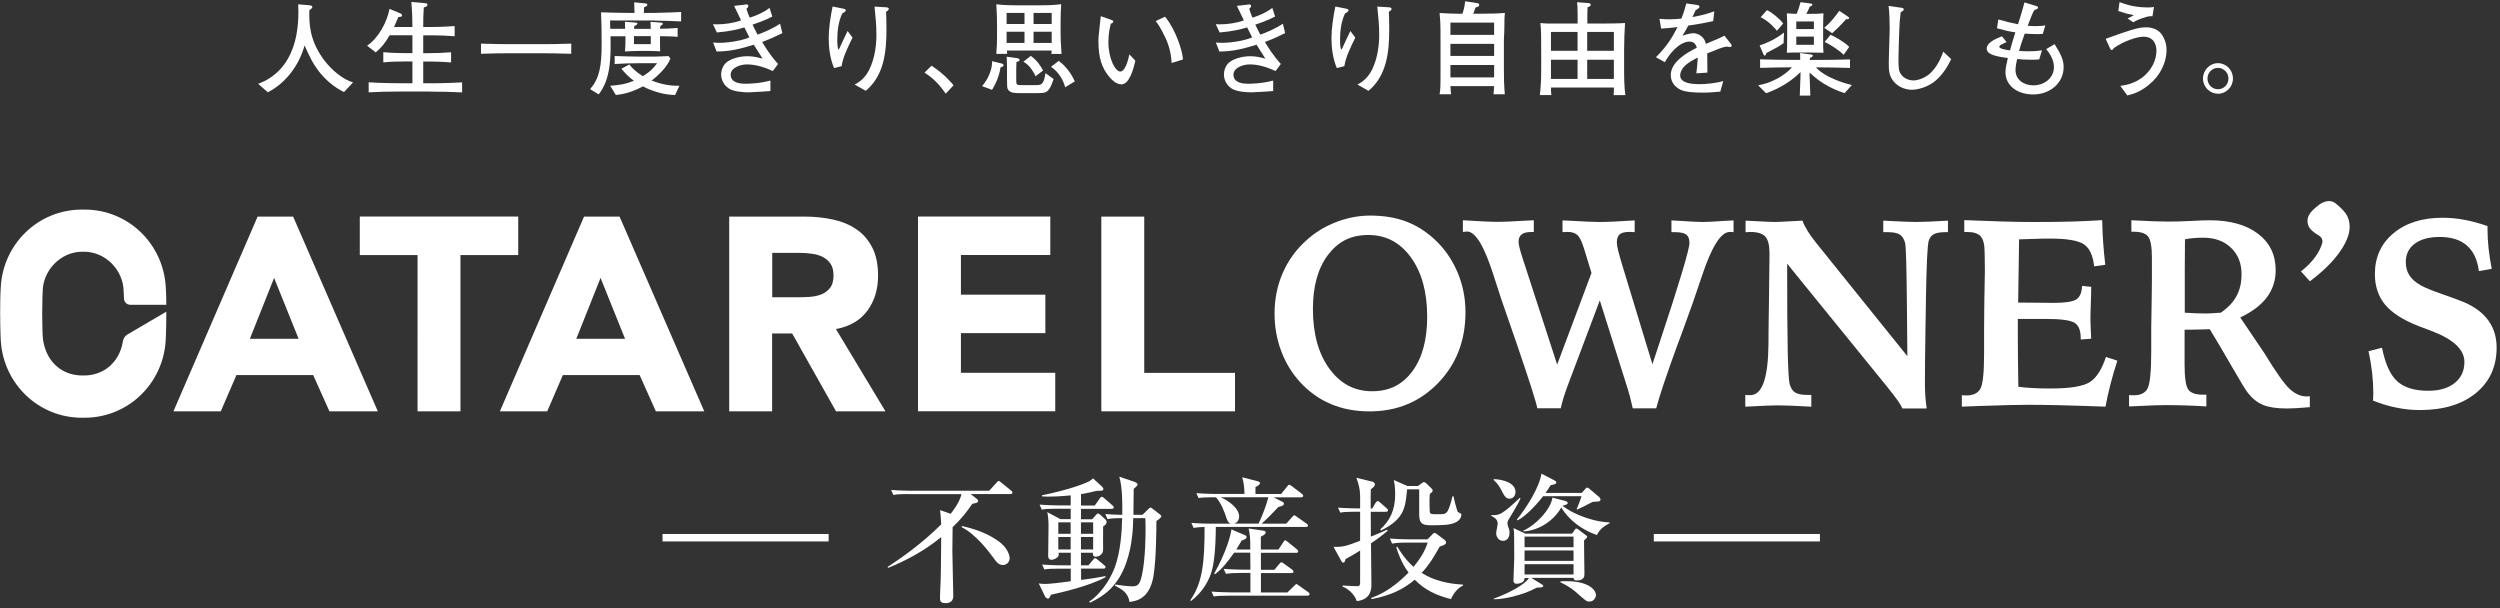 <svg fill="none" height="92" viewBox="0 0 378 92" width="378" xmlns="http://www.w3.org/2000/svg" xmlns:xlink="http://www.w3.org/1999/xlink"><rect x="0" y="0" width="378" height="92" fill="#333333" stroke="none"/><clipPath id="a"><path d="m.023.188h377.455v91h-377.455z"/></clipPath><g clip-path="url(#a)" fill="#fff"><path d="m52.006 13.921c-1.537-.759-2.875-1.907-3.913-3.294-.818-1.088-1.148-1.797-2.046-3.753-.858 3.164-3.024 5.819-5.56 7.077l-1.457-1.288c1.148-.389 3.134-1.377 4.521-3.813 1.208-2.146 1.567-4.621 1.567-7.077 0-.469-.02-.759-.03-1.118l1.687.14c.14.02.449.05.449.279 0 .14-.05.17-.449.479-.03 1.906-.06 4.472 2.246 7.556 1.258 1.657 2.965 2.945 4.362 3.354z"/><path d="m65.112 13.842h-4.791c-1.517 0-3.054.03-4.581.12v-1.517c1.587.11 3.883.14 4.581.14h2.036v-3.294h-.998c-1.128 0-2.286.03-3.404.14v-1.537c1.168.11 2.875.14 3.404.14h.998v-2.705h-3.444c-.729 1.238-1.208 1.817-2.096 2.595l-1.308-1.008c1.727-1.198 2.994-3.533 3.384-5.57l1.547.639c.17.06.359.17.359.329 0 .23-.26.25-.559.25-.09.23-.14.329-.539 1.238-.06.14-.08.17-.12.279h2.775c0-1.098-.03-2.316-.16-3.783l1.956.17c.249.02.479.03.479.25 0 .2-.2.309-.559.419-.06.998-.08 1.847-.08 2.945h1.178c.249 0 1.727 0 3.573-.14v1.537c-1.178-.09-2.376-.14-3.573-.14h-1.178v2.705h.709c1.178 0 2.346-.05 3.503-.14v1.537c-1.397-.11-2.685-.14-3.503-.14h-.709v3.294h1.118c.309 0 2.326 0 4.761-.14v1.517c-1.587-.08-3.184-.12-4.761-.12z"/><path d="m82.319 8.053h-5.54c-.449 0-2.885.02-4.052.08v-1.537c1.238.06 3.943.08 4.052.08h5.54c.449 0 2.885-.02 4.053-.08v1.537c-1.228-.06-3.943-.08-4.053-.08z"/><path d="m98.978 3.09h-6.737c.02.539.02.619.03 1.268h2.246c0-.469-.02-.719-.03-1.068l1.447.11c.389.03.439.03.439.16 0 .17-.2.26-.469.369 0 .06-.02.339-.03.439h2.515s0-.559-.03-1.068l1.507.11c.16.02.359.02.359.17 0 .12-.16.22-.39.369-.02.22-.02.23-.03.399.479 0 1.656-.03 2.655-.12v1.337c-.899-.08-2.007-.09-2.665-.09-.01.649 0 1.867.02 2.286-.429-.03-1.268-.06-1.737-.06h-1.617c-.469 0-1.517.05-1.966.08.05-.559.09-1.138.08-2.296h-2.266c.05 2.945.11 6.398-1.787 8.784l-1.288-.789c1.417-1.677 1.737-3.443 1.737-6.997 0-1.557-.03-3.084-.09-4.621 1.617.05 3.104.09 4.272.09h.788c-.02-.25-.03-1.367-.05-1.597l1.517.14c.389.03.469.09.469.25 0 .11-.05.14-.499.369 0 .14-.02.729-.02.838h1.657c.699 0 3.803-.12 3.973-.14v1.427c-.979-.06-3.015-.12-4.003-.12zm3.134 11.279c-.509-.02-1.707-.05-3.353-.639-.758-.26-1.367-.559-1.557-.669-1.707.928-2.994 1.178-4.082 1.308l-.858-1.397c1.587-.14 2.326-.249 3.583-.759-.858-.639-1.288-1.118-1.897-1.817l1.208-.649c.369.479.918 1.088 2.046 1.767 1.258-.778 1.697-1.337 2.146-1.956h-2.655c-1.258 0-2.495.03-3.753.12v-1.208c1.038.03 2.705.09 3.743.09h2.046c.14 0 1.597-.03 2.355-.08l.29.369c-.17.399-.469 1.088-1.508 2.146-.669.669-1.128 1.028-1.337 1.178 1.337.539 2.765.838 4.202.788l-.649 1.397zm-3.713-8.903h-2.545v1.208h2.545z"/><path d="m115.238 6.345c.419.719 1.287 2.106 2.405 3.324l-.788 1.068c-1.228-.559-2.565-.998-3.913-.998-1.088 0-2.465.539-2.465 1.547 0 1.308 1.567 1.377 2.236 1.377.259 0 1.986 0 3.773-.479v1.587c-.51.03-2.775.19-3.244.19-.759 0-2.316-.08-3.085-.609-.778-.539-1.118-1.367-1.118-2.096 0-.729.34-1.407.729-1.757.639-.579 1.956-.998 3.254-.998.888 0 1.537.17 2.286.369-.449-.699-1.068-1.657-1.338-2.106-2.186.669-3.553.998-5.619 1.028l-.529-1.367c.329.03.509.05.918.05.609 0 1.797-.06 3.254-.399.589-.14.958-.279 1.317-.419-.119-.23-.648-1.308-.758-1.507-.998.279-2.126.589-4.162.759l-.589-1.258c.299.03.389.03.639.03 1.137 0 2.565-.2 3.613-.609-.36-.729-.709-1.457-1.058-2.186l1.517-.17c.249-.03.279-.05.329-.05.25 0 .3.09.3.25 0 .11-.03.16-.06.19-.03.03-.19.2-.22.23.2.649.31.918.499 1.337.779-.26 1.957-.679 2.995-1.477l.419 1.308c-1.198.619-2.406 1.028-2.994 1.228.119.23.648 1.308.758 1.507.889-.309 2.346-.928 3.414-1.657l.339 1.427c-1.198.589-1.876.898-3.054 1.338z"/><path d="m127.236 10.009-1.128.279c-.588-1.377-.808-3.014-.808-4.512 0-1.397.249-3.154.589-4.791l1.687.339c.119.03.309.08.309.25 0 .14-.19.26-.539.469-.589 1.258-.749 2.665-.749 4.052 0 .509.06 1.377.19 1.377.06 0 .08-.03.2-.299.159-.329 1.068-2.326 1.168-2.485l.748.998c-.679 1.397-1.447 2.915-1.657 4.332zm6.738-8.245c.02.419.06 1.417.06 2.655 0 3.503-.39 7.027-3.135 9.313l-1.676-.948c.419-.22 1.457-.749 2.205-2.236.919-1.867 1.088-3.973 1.088-5.32 0-1.347-.139-2.845-.289-4.232l1.767.11c.139.02.389.03.389.25 0 .19-.25.329-.399.419z"/><path d="m142.996 14.172c-.918-1.347-1.876-2.356-3.214-3.184l1.068-1.058c1.897 1.258 2.825 2.376 3.334 2.964l-1.198 1.268z"/><path d="m151.281 10.179c-.23 1.557-.898 2.765-1.278 3.404l-1.507-.559c.26-.309 1.537-1.847 1.507-3.773l1.368.329c.12.03.369.09.369.279 0 .23-.369.309-.469.329zm7.686-2.036c.02-.23.029-.26.049-.499h-6.777c.02.23.02.26.05.499h-1.647c.09-1.038.11-1.936.11-2.545v-1.657c0-1.098-.03-2.186-.11-3.294 1.058.14 2.625.16 3.114.16h3.304c.839 0 1.996 0 3.394-.17-.05.749-.06.918-.06 1.088-.02.439-.03 1.168-.03 1.477v2.006c0 .699.02.918.14 2.945h-1.537zm-4.063-6.188h-2.705v1.677h2.705zm0 2.845h-2.705v1.687h2.705zm2.116 9.283h-2.914c-.779 0-1.508-.06-1.757-.669-.06-.16-.09-.389-.09-1.457v-1.587c0-.449 0-.589-.05-1.797l1.447.2c.25.03.5.08.5.279 0 .22-.33.279-.47.309-.03.729-.03.808-.03 1.098v1.487c0 .868 0 .928.789.928h2.076c.868 0 1.318 0 1.547-1.817l1.238.888c-.679 2.106-1.148 2.126-2.296 2.126zm-.439-2.565c-.329-.639-.868-1.657-1.847-2.186l1.118-.888c.959.699 1.408 1.397 1.867 2.216l-1.128.858zm2.435-9.562h-2.744v1.677h2.744zm0 2.845h-2.744v1.687h2.744zm2.037 8.384c-.17-.559-.31-1.008-.729-1.627-.339-.529-.779-1.028-1.417-1.457l1.177-.898c.639.469 1.707 1.477 2.426 3.104l-1.457.888z"/><path d="m169.558 12.756c-.819 0-1.518-.758-1.797-1.088-1.168-1.377-1.677-2.935-1.677-5.42 0-.609.03-.888.309-3.404.02-.06.03-.339.05-.399l1.418.499c.309.11.479.17.479.329 0 .14-.17.22-.389.329-.12.479-.36 1.407-.36 2.765 0 2.545 1.058 4.452 1.797 4.452.738 0 1.208-1.757 1.377-2.595l.899.948c-.31 1.397-.929 3.583-2.106 3.583zm7.585-3.224c-.05-1.337-.369-2.635-.948-3.853-.808-1.687-1.168-2.126-1.457-2.485l1.417-.669c1.597 1.936 2.625 5.09 2.715 6.468l-1.727.529z"/><path d="m191.256 6.345c.42.719 1.288 2.106 2.406 3.324l-.789 1.068c-1.227-.559-2.565-.998-3.912-.998-1.088 0-2.466.539-2.466 1.547 0 1.308 1.567 1.377 2.236 1.377.26 0 1.986 0 3.773-.479v1.587c-.509.03-2.775.19-3.244.19-.758 0-2.316-.08-3.084-.609-.779-.539-1.118-1.367-1.118-2.096 0-.729.339-1.407.729-1.757.638-.579 1.956-.998 3.254-.998.888 0 1.537.17 2.285.369-.449-.699-1.068-1.657-1.337-2.106-2.186.669-3.554.998-5.62 1.028l-.529-1.367c.33.03.509.05.919.05.608 0 1.796-.06 3.253-.399.589-.14.959-.279 1.318-.419-.12-.23-.649-1.308-.759-1.507-.998.279-2.126.589-4.162.759l-.589-1.258c.3.03.39.03.639.03 1.138 0 2.565-.2 3.613-.609-.359-.729-.708-1.457-1.058-2.186l1.518-.17c.249-.03.279-.05.329-.05.249 0 .299.09.299.25 0 .11-.03.16-.06.19-.03.03-.189.2-.219.23.199.649.309.918.499 1.337.778-.26 1.956-.679 2.994-1.477l.42 1.308c-1.198.619-2.406 1.028-2.995 1.228.12.23.649 1.308.759 1.507.888-.309 2.345-.928 3.413-1.657l.34 1.427c-1.198.589-1.877.898-3.055 1.338z"/><path d="m203.255 10.009-1.128.279c-.589-1.377-.809-3.014-.809-4.512 0-1.397.25-3.154.589-4.791l1.687.339c.12.03.31.08.31.25 0 .14-.19.26-.539.469-.589 1.258-.749 2.665-.749 4.052 0 .509.06 1.377.19 1.377.059 0 .079-.03.199-.299.16-.329 1.068-2.326 1.168-2.485l.749.998c-.679 1.397-1.448 2.915-1.657 4.332zm6.737-8.245c.02.419.06 1.417.06 2.655 0 3.503-.389 7.027-3.134 9.313l-1.677-.948c.419-.22 1.457-.749 2.206-2.236.918-1.867 1.088-3.973 1.088-5.32 0-1.347-.14-2.845-.29-4.232l1.767.11c.14.02.389.03.389.25 0 .19-.249.329-.399.419z"/><path d="m225.822 14.251c.03-.299.06-.669.09-1.228h-6.608c.08 1.058.09 1.168.09 1.228h-1.727c.05-.369.11-.679.12-1.128.03-.469.02-2.545.02-2.984v-3.953c0-2.805-.03-2.855-.14-4.222 1.647.09 1.827.11 3.444.12.119-.329.339-.958.419-1.896l1.796.279c.19.03.33.05.33.279 0 .11-.03.19-.19.26-.06.03-.309.12-.369.14-.2.529-.23.589-.34.928h1.168c1.138 0 2.516-.02 3.614-.12-.05.529-.08.779-.08 2.206 0 .359-.02 1.088-.05 1.427-.02.16-.02.309-.02.419v4.252c0 .649 0 1.457.02 1.976.05 1.238.08 1.567.12 2.016h-1.727zm.09-10.83h-6.608v1.847h6.608zm0 3.214h-6.608v1.827h6.608zm0 3.194h-6.608v1.877h6.608z"/><path d="m243.977 14.37c.03-.2.05-.918.05-1.138h-9.512c-.02.389 0 .759.05 1.138h-1.737c.14-1.178.2-2.465.2-3.813v-3.084c0-1.657 0-2.855-.12-3.993.329.03.639.08 1.118.08h4.511v-1.347c0-1.278-.049-1.567-.089-1.876l1.627.12c.299.02.439.09.439.279 0 .23-.39.329-.479.359-.03.948-.03.958-.03 2.465h2.375c.749 0 2.635-.02 3.324-.08-.09 1.288-.14 2.885-.14 4.192v2.765c0 1.367.02 2.715.19 3.943h-1.757zm-5.45-9.542h-4.022v2.855h4.022zm0 4.202h-4.022v2.905h4.022zm5.49-4.202h-4.032v2.855h4.032zm0 4.202h-4.032v2.905h4.032z"/><path d="m261.575 7.105c-.08 0-.419-.05-.589-.06-.818.2-.898.23-2.855 1.028.02.449.02 2.495.03 2.905l-1.676.11c.059-.499.159-1.258.219-2.386-.958.479-1.537.818-2.046 1.348-.359.369-.619.918-.619 1.337 0 1.198 1.727 1.337 2.995 1.337.808 0 2.355-.12 3.523-.469l-.449 1.597c-.12 0-.23.02-1.148.09-.359.03-.789.06-1.457.06-2.845 0-3.494-.369-4.063-.868-.529-.449-.818-1.098-.818-1.787 0-2.016 2.515-3.434 3.942-4.132-.139-.399-.329-.928-1.147-.928-.819 0-1.727.669-2.216 1.148-.669.649-1.138 1.377-1.478 1.966l-1.347-.749c1.627-1.617 2.435-2.935 3.274-4.561-1.088.12-1.547.19-2.486.23l-.249-1.477c.419.03.838.08 1.457.08.779 0 1.348-.06 1.847-.11.429-1.068.579-1.647.748-2.296l1.727.25c.14.02.26.09.26.25 0 .17-.03.19-.579.529-.25.509-.31.669-.479 1.028 1.507-.26 2.375-.529 3.303-.868l-.159 1.477c-.869.22-2.805.559-3.773.679-.369.729-.619 1.128-.889 1.547.31-.12 1.098-.389 1.657-.389s1.378.339 1.757 1.168c.06.14.11.309.14.439 2.016-.838 2.096-.868 2.805-1.238l1.008 1.288c.06.08.08.16.08.22 0 .12-.09.22-.25.22z"/><path d="m278.903 14.082c-1.977-.639-3.823-1.657-5.29-3.124v.499c0 .339.089 2.495.109 2.994h-1.597c.06-1.547.11-2.655.11-2.994v-.559c-1.816 1.827-4.032 2.805-5.2 3.194l-1.208-1.198c2.935-.529 4.661-2.186 5.111-2.715h-.26c-.918 0-3.164.03-4.551.08v-1.288c1.457.05 3.533.08 4.551.08h1.517c0-.539-.02-.609-.02-1.038l1.627.22c.14.02.3.05.3.19 0 .06-.08.2-.439.339l-.02.299h1.547c1.058 0 3.214-.03 4.531-.08v1.288c-1.587-.05-3.743-.08-4.531-.08h-.619c1.397 1.537 4.282 2.405 5.43 2.665zm-9.223-7.556c-.639.449-.998.669-2.625 1.507-.03.17-.08.369-.22.369-.12 0-.189-.12-.219-.22l-.559-1.318c.808-.25 2.176-.779 3.683-1.936zm-1.008-1.877c-.03-.06-1.198-1.487-2.466-2.046l.959-1.068c.728.309 1.906 1.288 2.455 2.016zm5.15 3.294h-1.896c-.37 0-1.428 0-1.757.03.06-.918.05-1.178.05-2.046v-1.757c0-.639.02-.838-.05-2.156.669.05.838.06 1.487.08.25-.579.419-1.088.579-1.767l1.537.2c.11.02.26.05.26.17 0 .17-.25.26-.399.309-.16.399-.28.649-.509 1.088h.578c.929 0 1.009 0 2.007-.08-.03.559-.05 1.198-.05 2.126v1.677c0 1.088 0 1.377.05 2.156-.499-.02-1.368-.03-1.877-.03zm.439-4.701h-2.665v1.148h2.665zm0 2.296h-2.665v1.238h2.665zm4.861-2.625c-.958 1.068-1.337 1.407-2.096 2.106l-1.208-.808c.869-.709 1.588-1.617 2.286-2.575l1.378.928c.06.05.109.09.109.16 0 .19-.279.19-.469.19zm-.359 5.37c-.539-.559-1.906-1.507-2.875-1.936l.889-1.088c.668.299 1.956.978 2.824 1.827z"/><path d="m292.657 12.195c-1.198 1.028-2.795 1.377-3.584 1.377-.918 0-2.006-.369-2.735-1.238-.698-.838-.758-1.567-.758-2.934 0-.789.14-4.272.14-4.981 0-1.008-.03-2.565-.17-3.523l1.766.25c.37.05.53.08.53.279 0 .14-.05.17-.47.449-.049.369-.089.789-.139 1.397-.08 1.148-.19 5.001-.19 5.62 0 1.477.06 1.906.419 2.386.469.649 1.308.888 1.797.888.758 0 2.016-.399 2.875-1.377 1.058-1.178 1.477-2.405 1.676-2.984l1.208 1.138c-.589 1.228-1.337 2.376-2.375 3.264z"/><path d="m307.428 14.281c-2.325 0-4.202-1.258-4.202-3.384 0-.529.17-1.367.36-2.126-2.775-.329-3.194-.848-3.194-1.457 0-.808 1.237-1.417 2.295-1.827l.709.868c-.09.05-.948.449-.958.469-.08.06-.14.16-.14.25 0 .339 1.278.499 1.617.539.399-1.447.449-1.597.809-2.715-.949-.14-1.867-.359-2.775-.619l.189-1.337c1.398.399 1.767.479 2.985.729.499-1.557.539-1.727.978-3.304l1.876.579c.14.05.17.11.17.19 0 .12-.08.2-.17.23-.059.03-.339.14-.389.17-.309.529-.369.719-.998 2.356.19.02.619.06 1.208.06.728 0 1.148-.06 1.457-.11l-.389 1.288c-.22.02-.419.03-.709.03-.579 0-1.367-.03-2.016-.08-.469 1.258-.679 1.966-.859 2.625.28.02.889.05 1.428.05.958 0 1.587-.08 2.036-.14l-.419 1.367c-.29.02-.619.05-1.238.05-.888 0-1.687-.06-2.096-.11-.06.26-.25 1.088-.25 1.657 0 1.537 1.318 2.326 2.705 2.326 1.617 0 3.105-1.088 3.105-2.745 0-.299 0-1.347-1.168-2.735l1.267-.749c1.038 1.617 1.368 2.485 1.368 3.444 0 2.605-2.246 4.162-4.582 4.162z"/><path d="m325.486 12.304c-1.647 1.617-3.164 1.966-3.833 2.126l-1.068-1.447c.679-.09 2.066-.279 3.433-1.347 1.288-1.028 2.037-2.545 2.037-3.963 0-.958-.42-2.126-1.967-2.126-.918 0-2.964.639-4.501 1.737-.05.12-.12.279-.28.279-.17 0-.229-.16-.369-.469l-.559-1.228c3.443-1.238 4.841-1.737 6.098-1.737.19 0 1.617 0 2.346 1.038.499.709.759 1.517.759 2.406 0 1.278-.499 3.154-2.076 4.721zm-.03-9.842c-.28-.02-.589-.05-1.448.26-.928.329-1.197.479-1.457.649l-.858-.579c.159-.06.808-.419.948-.499-1.068-.23-1.198-.26-1.397-.329-.779-.23-.869-.26-.959-.299l.19-1.347c1.597.609 2.795.808 4.472.808.279 0 .419-.03.728-.08l-.219 1.397z"/><path d="m335.357 14.182v-.02c-1.258 0-2.266-1.038-2.266-2.296 0-1.258 1.028-2.316 2.266-2.316 1.237 0 2.265 1.028 2.265 2.316 0 1.288-1.008 2.296-2.265 2.316zm0-3.923c-.869 0-1.587.719-1.587 1.617 0 .898.698 1.617 1.587 1.617.888 0 1.587-.729 1.587-1.617 0-.888-.729-1.617-1.587-1.617z"/><path d="m137.297 74.699c-1.247 0-1.707.04-2.216.14l-.349-.759c1.268.1 2.725.12 2.935.12h11.897l1.068-1.168c.25-.27.27-.309.35-.309.12 0 .189.06.389.23l1.497 1.208c.08.08.21.19.21.309 0 .21-.18.23-.33.23h-5.988l.968.759c.08.06.16.16.16.269 0 .23-.18.329-.879.449-.699 1.028-1.477 2.096-2.974 3.533-.02 2.136-.04 3.284-.04 3.593 0 1.068.14 5.849.14 6.827 0 1.048-.919 1.068-1.168 1.068-.839 0-.839-.409-.839-.838s.08-2.236.1-2.605c.04-1.477.04-1.966.08-6.548-2.406 1.986-5.13 3.483-8.025 4.661l-.08-.14c1.747-1.148 5.071-3.404 8.105-6.438-.02-.14-.04-1.068-.17-2.156l1.597.559c.33-.409 1.378-1.767 1.637-2.974h-8.085zm8.165 4.841c1.617.349 4.162 1.128 5.929 2.625.779.659 1.268 1.617 1.268 2.256 0 .529-.43 1.008-1.009 1.008-.678 0-1.008-.469-1.537-1.208-.718-1.008-2.725-3.553-4.721-4.512l.06-.16z"/><path d="m165.145 78.49.599-.659c.16-.19.23-.19.27-.19.06 0 .229.1.269.12l.859.779c.139.14.179.289.179.409 0 .289-.289.489-.529.659-.02.529 0 2.895 0 3.364 0 .27 0 .699-.449.988-.229.16-.509.21-.679.21-.369 0-.469-.289-.409-.599h-1.806v1.906h1.127l.679-.818c.18-.21.21-.25.31-.25.099 0 .189.02.389.21l.988.819c.1.08.21.16.21.309 0 .19-.17.23-.31.23h-3.383v1.707c1.357-.16 2.136-.289 3.693-.579l.02.16c-2.566 1.397-6.917 2.356-8.285 2.665-.12.309-.249.579-.429.579s-.369-.19-.429-.289l-.969-2.006c.25.04.579.08.969.08.738 0 2.315-.21 3.872-.409v-1.906h-1.786c-1.248 0-1.707.04-2.216.12l-.329-.739c1.267.1 2.704.12 2.914.12h1.417v-1.906h-1.846c.04.289.06.529-.23.739-.139.12-.529.329-.838.329-.369 0-.509-.249-.509-.639 0-.14.02-.759.02-.898.02-1.028.04-2.815.04-3.833 0-.329-.06-1.497-.21-1.847l2.006 1.068h1.557v-1.577h-2.136c-1.267 0-1.726.04-2.235.14l-.33-.759c1.268.1 2.725.12 2.935.12h1.766v-1.517c-1.597.16-2.744.19-3.323.19-.41 0-.639-.02-1.008-.04l-.02-.16c4.701-.968 6.747-1.926 6.957-2.026.329-.16.529-.329.778-.529l1.378 1.268c.099.1.179.21.179.349 0 .249-.309.249-.489.249-.449 0-.509 0-.758.06-.759.21-1.478.329-2.136.449v1.727h2.076l.758-1.068c.14-.21.23-.249.33-.249.119 0 .159.04.349.21l1.228 1.068c.119.1.209.19.209.309 0 .19-.169.23-.309.23h-4.641v1.577h1.706zm-3.264 2.216v-1.727h-1.866v1.727zm0 2.376v-1.887h-1.866v1.887zm1.558-4.102v1.727h1.846v-1.727zm0 2.216v1.887h1.846v-1.887zm9.312-3.364.879-.858c.099-.08.229-.23.309-.23.12 0 .289.12.349.19l1.028.798c.16.1.27.21.27.329s-.08.27-.739.719c0 .429 0 5.949-.469 8.474-.619 3.284-2.545 3.633-3.613 3.753-.16-1.397-1.208-1.946-2.196-2.465l.06-.16c.988.14 1.886.27 2.525.27.819 0 1.168-.16 1.497-1.657.559-2.465.559-6.458.559-7.017 0-.948-.02-1.188-.04-1.637h-1.826c-.02 1.377-.12 4.062-1.028 6.668-1.288 3.753-3.554 5.19-5.5 6.109l-.14-.14c2.296-1.577 3.504-4.142 3.923-5.31.838-2.336 1.028-5.35 1.068-7.326-1.397 0-1.847.08-2.216.14l-.329-.759c.678.06 1.207.1 2.565.12.02-1.557.04-4.062-.449-5.769l2.395.818c.1.04.37.19.37.349 0 .14-.1.23-.18.309-.27.23-.29.249-.409.369-.02.579-.04 3.304-.04 3.923h1.397z"/><path d="m183.451 75.184c-1.248 0-1.707.04-2.216.12l-.349-.739c1.287.1 2.725.12 2.934.12h4.352c-.04-1.457-.229-2.076-.349-2.525l2.375.619c.27.06.31.18.31.27 0 .14-.17.369-.679.599v1.048h3.873l.918-1.148c.19-.23.21-.25.33-.25.039 0 .099 0 .349.19l1.537 1.168c.06.04.21.16.21.309 0 .18-.19.23-.33.23h-4.162l1.397.699c.14.06.18.23.18.27 0 .289-.409.389-.838.489-.549.579-1.518 1.617-2.526 2.525h3.713l.879-.988c.209-.249.249-.27.329-.27s.1 0 .389.21l1.458 1.028c.139.1.229.19.229.289 0 .23-.229.23-.309.23h-13.625c0 .779-.02 3.753-.429 5.889-.389 2.116-1.597 3.983-3.324 5.31l-.1-.12c1.907-2.725 2.156-5.929 2.156-11.079-.698.02-1.068.04-1.666.14l-.33-.759c1.268.12 2.705.12 2.915.12h3.034c-.369-.12-.509-.449-.699-1.008-.159-.509-.738-2.156-1.537-2.974h-.409zm11.219 14.383 1.008-.988c.1-.1.27-.27.33-.27.079 0 .099.02.389.23l1.397.988c.1.08.21.16.21.309 0 .18-.19.23-.31.23h-11.957c-1.248 0-1.707.04-2.216.12l-.349-.739c1.287.1 2.724.12 2.934.12h2.955v-2.934h-1.478c-1.247 0-1.707.04-2.216.14l-.349-.759c1.288.1 2.725.12 2.935.12h1.108c0-.878 0-1.068-.02-2.565h-2.446c-.878 1.228-1.707 2.376-2.894 3.264l-.12-.12c1.806-3.164 2.525-5.829 2.605-6.668l2.116.898c.1.06.18.12.18.25 0 .14-.1.27-.23.329-.12.06-.369.14-.509.21-.389.659-.579.968-.818 1.357h2.116c0-1.827-.04-2.156-.25-3.184l2.316.349c.119.02.269.1.269.23 0 .309-.369.469-.738.659v1.946h2.665l.718-1.088c.16-.27.25-.309.31-.309.08 0 .099.02.389.249l1.357 1.108c.1.08.21.18.21.309 0 .21-.17.23-.309.23h-5.33v2.565h2.036l.738-.878c.21-.23.23-.25.33-.25.08 0 .12 0 .389.21l1.248.898c.1.08.179.16.179.289 0 .19-.159.23-.309.23h-4.611v2.934h4.042zm-10.091-14.383c1.208.549 2.785 1.657 2.785 2.954 0 .14-.06.819-.739 1.028h3.673c.579-1.208 1.188-2.815 1.477-3.983z"/><path d="m209.822 80.237c-.779.699-1.637 1.318-2.526 1.907 0 1.008.06 5.38.06 6.258 0 .529 0 2.256-2.216 2.485-.289-1.028-1.457-1.986-2.156-2.196l.04-.16c.968.06 1.767.1 2.236.1.26 0 .389-.156.389-.469v-4.921c-.289.19-1.207.759-2.235 1.318-.02.249-.06.509-.35.509-.1 0-.189-.12-.229-.19l-1.208-2.196c1.417.04 1.886-.1 4.022-.918v-4.392h-.778c-1.248 0-1.707.04-2.216.14l-.349-.758c1.287.1 2.725.12 2.934.12h.409v-1.886c0-.968-.209-1.767-.559-2.745l2.466.599c.06.02.329.16.329.369 0 .289-.249.489-.619.778-.02.489-.02.659-.02.839v2.056h.25l.489-.858c.06-.08.21-.27.329-.27.14 0 .35.21.37.23l.968.858c.14.12.21.19.21.309 0 .19-.18.23-.31.23h-2.296c.02 1.248.02 2.505.02 3.753.909-.369 1.767-.719 2.446-1.048l.1.16zm-2.506 10.171c.968-.349 3.035-1.148 5.66-3.833-1.148-1.537-1.677-3.224-1.867-3.853l.17-.06c.968 1.617 1.767 2.446 2.445 3.054 1.537-1.867 1.927-3.034 2.136-3.673h-3.164c-1.247 0-1.707.06-2.216.14l-.329-.759c1.268.12 2.705.12 2.915.12h2.784l.739-.759c.18-.21.269-.21.329-.21.1 0 .21.08.31.16l1.168.878c.119.1.249.21.249.389 0 .309-.289.409-.968.639-.759 1.377-1.517 2.685-2.725 3.982 1.867 1.188 4.102 1.667 6.258 1.767v.14c-.369.18-1.187.639-1.826 2.056-2.316-.599-3.923-1.377-5.48-2.934-1.637 1.377-3.533 2.376-6.528 2.934l-.06-.19zm5.44-16.429c-.269 2.815-.409 4.472-3.962 6.238l-.08-.19c1.397-1.268 2.235-2.835 2.235-5.27 0-1.088-.119-1.807-.209-2.176l2.056.898h1.597l.599-.429c.08-.06.229-.16.329-.16.08 0 .27.12.33.19l.758.739c.21.19.21.329.21.369 0 .19-.21.329-.429.489 0 .329-.08.489-.04 1.827l.02.759c.02.489.159.489 1.437.489.719 0 1.088-.02 1.377-.679.25-.579.45-1.228.619-2.026l.16-.02c.08.27.08.349.25 1.068.059.249.309 1.108.349 1.208.06.12.1.14.409.289.1.04.19.14.19.289 0 .23-.21.858-1.008 1.168-.899.369-2.027.369-3.504.369-.988 0-1.866 0-1.866-1.557v-3.873h-1.807z"/><path d="m229.905 75.376c-.19.389-.269.619-1.397 2.505-.469.778-.579.878-.579 1.208 0 .23.06.429.12.579.139.369.189.509.189.858 0 .639-.269 1.248-.988 1.248s-1.028-.679-1.028-1.148c0-.249.23-1.268.23-1.497 0-.679-.739-1.008-.969-1.128v-.12c1.208.06 1.597-.04 4.312-2.605l.1.1zm-4.062-2.935c1.637.06 3.303.659 3.303 1.946 0 .429-.269 1.008-.898 1.008-.369 0-.659-.16-1.008-.838-.539-1.048-.639-1.248-1.397-1.986v-.12zm11.877 8.205.37-.509c.1-.14.14-.23.249-.23.11 0 .41.23.43.249l.988.739c.099.06.229.16.229.27s-.14.25-.209.289c-.14.12-.18.16-.27.27-.02.449.06 4.202.06 5.011 0 .329 0 1.028-1.128 1.028-.229 0-.509-.02-.509-.389h-6.398l1.537.948c.14.08.27.14.27.289 0 .25-.659.23-.949.23-2.395 1.288-5.25 1.787-6.527 1.767v-.1c2.295-.819 4.761-2.156 5.31-3.114h-.659c-.02.14-.02.429-.25.579-.229.19-.658.289-.918.289-.509 0-.509-.329-.509-.579 0-.16.12-2.974.12-3.364l-.02-3.074c0-.858-.02-.968-.1-1.397l1.807.838h7.076zm-8.374-2.096c1.497-1.807 3.464-4.981 3.713-6.937l2.026 1.048c.1.06.23.14.23.289 0 .16-.08.27-.858.409-.18.309-.35.559-.779 1.168h5.48l.579-.639c.08-.12.139-.16.249-.16.12 0 .25.1.35.19l1.477 1.248c.1.08.179.23.179.369 0 .249-.249.289-.329.289-.12.02-.739.04-.858.06-.739.409-1.617.819-2.336 1.168l-.08-.08c.12-.289.35-.759.739-1.946h-5.809c-.549.719-2.376 2.895-3.853 3.653l-.1-.12zm14.014.559c-.719.409-1.437.798-1.906 1.787-2.216-.758-4.163-2.176-5.4-4.162-1.028 1.887-3.284 3.483-5.68 3.613l-.06-.1c1.847-.819 4.163-3.184 4.412-5.011l1.727.449c.309.08.579.14.579.369 0 .18-.14.23-.489.329-.1.04-.19.06-.29.08 1.927 1.537 5.21 2.505 7.117 2.525v.12zm-12.846 2.026v1.597h7.406v-1.597zm0 3.673h7.406v-1.577h-7.406zm0 2.056h7.406v-1.557h-7.406zm5.44 1.028c.249 0 .509-.02.858-.02 3.344 0 4.492 1.288 4.492 2.116 0 .289-.27.968-.988.968-.37 0-.41-.02-1.318-.798-1.188-1.048-1.517-1.357-3.054-2.116v-.14z"/><path d="m26.224 62.193h7.157l2.366-5.48h11.608l2.455 5.48h7.316l-12.806-29.445h-5.37zm18.925-10.97h-7.366l3.663-9.203zm17.986 10.97h6.488v-23.626h8.734v-5.829h-23.955v5.829h8.734zm47.121 0h6.488v-11.768h3.035l6.627 11.768h7.476l-7.486-12.437c2.076-.389 3.664-1.308 4.741-2.765 1.078-1.457 1.627-3.224 1.627-5.3 0-1.717-.299-3.154-.898-4.302-.599-1.148-1.397-2.066-2.415-2.745-1.008-.679-2.186-1.168-3.534-1.457-1.347-.289-2.765-.439-4.262-.439h-11.399zm6.488-23.955h4.242c.579 0 1.178.04 1.787.13.609.08 1.148.239 1.627.479.469.239.858.579 1.168 1.018.309.439.459 1.038.459 1.787 0 .808-.17 1.427-.519 1.877-.349.439-.789.769-1.308.978-.529.21-1.117.329-1.766.379-.649.04-1.268.06-1.847.06h-3.823v-6.697zm49.777 23.955h20.213v-5.819h-13.725v-23.626h-6.488zm-90.94 0h7.157l2.366-5.48h11.608l2.455 5.48h7.317l-12.806-29.445h-5.37zm18.925-10.97h-7.366l3.663-9.203zm50.785 5.15v-5.999h12.766v-5.819h-12.766v-5.999h13.515v-5.819h-20.003v29.445h20.751v-5.819h-14.263zm-120.145-9.233c0 2.984-.1 4.422-.1 4.422-.409 6.458-5.689 11.598-12.257 11.598h-.419c-6.558 0-11.838-5.14-12.247-11.598 0 0-.09-1.367-.1-4.202 0-2.805.09-3.883.09-3.883.309-6.548 5.639-11.788 12.267-11.788h.419c6.628 0 11.948 5.23 12.267 11.788 0 0 .07.759.08 2.605h-5.45c-.509 0-.918-.399-.948-.908l-.05-1.098c-.03-3.194-2.695-6.019-6.019-6.019h-.21c-3.314 0-5.979 2.825-6.019 6.019 0 0-.07 1.657-.07 3.344 0 1.687.07 3.344.07 3.344.05.808.23 1.597.499 2.276.898 2.306 2.945 3.733 5.52 3.733h.21c2.565 0 4.611-1.427 5.52-3.733.18-.459.319-.968.399-1.497.07-.409.329-.769.689-.978 1.617-.948 5.849-3.434 5.849-3.434z"/><path d="m207.187 32.596c1.986 0 3.763.289 5.32.858s2.994 1.457 4.312 2.655c1.527 1.397 2.695 3.054 3.523 4.981.829 1.926 1.238 3.973 1.238 6.119 0 4.282-1.377 7.855-4.142 10.71s-6.219 4.282-10.361 4.282c-2.166 0-4.112-.369-5.869-1.118-1.747-.739-3.294-1.847-4.651-3.324-1.248-1.377-2.206-2.954-2.855-4.721-.659-1.767-.988-3.643-.988-5.63 0-2.196.409-4.232 1.228-6.119.818-1.887 2.006-3.533 3.573-4.941 1.297-1.188 2.795-2.106 4.501-2.765 1.697-.659 3.424-.988 5.171-.988zm8.604 15.301c0-3.723-.819-6.707-2.456-8.973-1.637-2.266-3.783-3.394-6.448-3.394s-4.581 1.008-6.098 3.014c-1.517 2.016-2.276 4.731-2.276 8.165 0 3.743.828 6.757 2.485 9.033 1.657 2.276 3.803 3.414 6.458 3.414s4.592-1.008 6.089-3.014c1.497-2.016 2.246-4.761 2.246-8.245z"/><path d="m235.444 55.114 5.19-13.844-1.088-3.553c-.329-1.088-.659-1.807-1.008-2.146-.349-.339-.868-.509-1.557-.509-.09 0-.21 0-.369.02-.16.01-.28.02-.36.02v-1.777c.21 0 .529.01.959.04 2.225.13 3.762.2 4.611.2.579 0 1.297-.02 2.186-.06.878-.04 1.936-.1 3.154-.18v1.777c-.1 0-.23 0-.379-.02-.16-.01-.27-.02-.35-.02-.728 0-1.237.12-1.527.359-.289.24-.439.659-.439 1.258 0 .289.07.709.21 1.258.139.549.349 1.298.638 2.246l4.532 14.892 1.028-3.114c3.044-9.173 4.571-14.253 4.571-15.242 0-.589-.159-1.008-.479-1.248-.319-.239-.888-.369-1.716-.369h-.529v-1.777c.269.01.658.03 1.147.06 1.747.12 2.945.18 3.584.18.599 0 1.766-.06 3.503-.18.499-.03.888-.05 1.158-.06v1.777s-.12-.02-.21-.03c-.089 0-.209 0-.359 0-1.337 0-2.735 2.206-4.202 6.628-.559 1.687-1.018 3.024-1.368 4.022l-1.607 4.452c-.189.489-.459 1.208-.808 2.166-1.607 4.422-2.665 7.556-3.144 9.402h-3.544c-.129-.579-.269-1.168-.419-1.757-.159-.589-.359-1.268-.609-2.036l-3.952-12.527-4.612 12.227c-.379.988-.648 1.777-.838 2.366-.18.589-.339 1.168-.459 1.717h-3.544c-.149-.878-1.137-3.973-2.954-9.293l-.639-1.857-1.896-5.48c-.29-.878-.669-2.066-1.148-3.553-1.398-4.362-2.725-6.548-3.993-6.548-.11 0-.289.02-.529.06-.04 0-.07 0-.09.02v-1.777c1.258.08 2.336.14 3.224.18.889.04 1.607.06 2.156.06.639 0 1.887-.05 3.743-.16.689-.04 1.218-.07 1.597-.08v1.777h-.429c-.639 0-1.108.12-1.417.369-.31.239-.459.619-.459 1.118 0 .449.259 1.437.768 2.954l.04.12 5.021 15.461z"/><path d="m263.93 33.363c.469.01 1.217.05 2.235.11 1.019.06 1.747.09 2.186.09.39 0 1.068-.03 2.037-.09.968-.06 1.686-.1 2.146-.11.169.489.429.998.768 1.547s.779 1.158 1.328 1.847l13.764 17.098c-.01-1.707-.03-3.993-.06-6.847-.05-6.268-.14-9.692-.279-10.271-.17-.629-.45-1.058-.829-1.288s-.998-.349-1.856-.349h-.619v-1.737c1.357.07 2.395.12 3.114.15s1.297.05 1.757.05c.549 0 1.207-.02 1.986-.05.768-.03 1.747-.08 2.924-.15v1.737h-.339c-.798 0-1.387.1-1.757.289-.379.19-.648.519-.808.998-.2.629-.34 3.593-.429 8.893v.319l-.07 4.282c-.02 1.647-.04 3.184-.06 4.621s-.02 2.645-.02 3.623c0 .649.02 1.268.07 1.877.05.609.11 1.188.199 1.757h-3.673c-.149-.329-.369-.699-.658-1.128-.29-.419-.839-1.138-1.647-2.146l-15.122-18.615c0 6.218.03 10.68.09 13.385.06 2.705.159 4.292.279 4.781.17.629.449 1.068.839 1.308.379.24.998.369 1.866.369h.579v1.777c-1.427-.08-2.505-.13-3.234-.16-.729-.03-1.337-.04-1.807-.04-.399 0-.948.01-1.636.04-.689.03-1.797.08-3.304.16v-1.777c.099.01.199.02.309.03h.459c1.787 0 2.695-2.585 2.735-7.745.01-1.148.02-2.036.02-2.665l.06-4.202c0-.858.01-2.076.04-3.683.02-1.597.04-2.615.04-3.064 0-1.278-.21-2.146-.639-2.615s-1.188-.699-2.286-.699c-.07 0-.189 0-.349.02-.16.01-.27.02-.349.02v-1.737z"/><path d="m297.019 33.285c2.126.09 4.083.16 5.879.21 1.797.05 3.384.07 4.741.07 2.286 0 4.222-.02 5.799-.07 1.578-.05 3.055-.12 4.412-.21.02 1.148.07 2.276.15 3.384.08 1.108.18 2.236.319 3.364l-1.686.24c-.17-1.647-.689-2.755-1.548-3.334-.858-.579-2.575-.868-5.14-.868-.459 0-1.078 0-1.847.03-.768.02-1.706.05-2.814.09-.02 1.737-.05 3.404-.07 4.991s-.04 3.114-.07 4.572h.539c.729 0 1.627 0 2.705.02 1.078.01 1.797.02 2.166.02 1.727 0 2.855-.18 3.394-.529.539-.359.828-1.028.858-2.036l1.387.14c0 .659-.02 1.487-.06 2.475-.039.998-.059 1.667-.059 2.026s0 .808.03 1.357c.019.549.049 1.218.079 1.986l-1.577.12v-.239c0-1.128-.309-1.897-.928-2.286-.619-.389-2.076-.589-4.372-.589h-4.212v2.266c0 1.168 0 2.366.02 3.603.01 1.228.03 2.695.06 4.392.559.08 1.268.14 2.106.19s1.767.07 2.765.07c2.984 0 4.971-.329 5.969-.988.988-.659 1.796-1.917 2.405-3.783l1.727.569c-.409 1.258-.769 2.465-1.058 3.613-.29 1.148-.539 2.256-.739 3.334-2.944-.1-5.29-.18-7.047-.22-1.746-.04-3.303-.06-4.661-.06-1.537 0-3.992.06-7.366.18-1.158.04-2.046.07-2.645.1v-1.737c.07.01.16.02.249.03.09 0 .23.01.42.01 1.048 0 1.766-.339 2.136-1.018.379-.679.559-2.455.559-5.33v-3.783l.04-4.402c0-.2 0-.489.019-.888.04-1.617.06-2.725.06-3.314s0-1.208-.02-1.857c-.01-.649-.02-.998-.02-1.068 0-1.148-.199-1.936-.588-2.385-.39-.449-1.078-.669-2.057-.669h-.429v-1.777z"/><path d="m321.933 59.725c.1.01.2.02.29.03.09 0 .239.01.439.01 1.028 0 1.717-.359 2.066-1.068.359-.709.539-2.585.539-5.639v-3.553l.07-4.422c.01-.938.02-1.857.03-2.785 0-.918 0-2.026 0-3.314 0-1.657-.19-2.725-.569-3.214s-1.098-.729-2.146-.729h-.389v-1.737c1.337.07 2.445.12 3.314.15.868.03 1.636.05 2.285.05.929 0 2.076-.03 3.444-.1 1.377-.07 2.295-.1 2.775-.1 3.094 0 5.539.679 7.326 2.036 1.787 1.357 2.675 3.194 2.675 5.52 0 1.547-.449 2.914-1.338 4.102-.898 1.188-2.235 2.196-4.022 3.034l3.673 5.44c1.747 2.865 3.024 4.671 3.833 5.4.808.739 1.667 1.108 2.575 1.108.05 0 .12 0 .22-.02.09-.01.169-.02.219-.02v1.657c-.758.07-1.427.12-1.986.15-.559.03-1.058.05-1.477.05-1.527 0-2.715-.18-3.584-.529-.868-.349-1.636-.968-2.325-1.837-.32-.409-1.128-1.717-2.396-3.933-1.277-2.216-2.395-4.112-3.353-5.689-.779.03-1.458.05-2.067.06-.598.01-1.177.02-1.746.02v5.25c0 2.016.189 3.274.559 3.793.369.519 1.108.778 2.215.778h.52v1.777c-1.029-.07-2.047-.12-3.075-.15-1.028-.03-2.076-.05-3.144-.05-.349 0-.868.01-1.547.03-.679.02-1.986.08-3.923.17v-1.737zm8.395-12.447c.658.04 1.227.07 1.686.09.46.02.849.03 1.158.03.39 0 .799 0 1.238-.03.439-.02.898-.05 1.367-.09 1.088-.739 1.887-1.577 2.386-2.515.509-.938.759-2.036.759-3.304 0-1.647-.529-2.974-1.587-3.993s-2.456-1.527-4.203-1.527c-.539 0-1.028.02-1.467.06-.439.04-.878.1-1.297.18-.01 1.437-.02 2.934-.03 4.502v6.608z"/><path d="m376.112 34.173v.429c0 .958.05 1.946.159 2.945.11 1.008.27 2.036.479 3.104l-1.946.339c-.21-1.707-.818-2.994-1.807-3.863-.998-.868-2.355-1.298-4.092-1.298-1.607 0-2.875.339-3.783 1.008-.908.669-1.367 1.597-1.367 2.785 0 .788.189 1.467.559 2.036.379.569.958 1.078 1.746 1.507.609.339 1.667.778 3.174 1.298 1.508.529 2.616.938 3.344 1.238 1.637.709 2.865 1.637 3.683 2.785.819 1.148 1.228 2.505 1.228 4.082 0 2.865-1.048 5.15-3.134 6.867-2.086 1.707-4.911 2.565-8.484 2.565-1.178 0-2.366-.12-3.564-.369-1.197-.24-2.365-.599-3.503-1.058 0-.14 0-.339.02-.579.01-.239.02-.419.02-.539 0-1.008-.06-2.046-.18-3.094s-.299-2.136-.549-3.254l2.046-.529c.48 2.416 1.238 4.112 2.296 5.071s2.625 1.437 4.711 1.437c1.687 0 3.015-.399 3.993-1.188.978-.788 1.457-1.847 1.457-3.174 0-1.897-1.717-3.474-5.15-4.751-.759-.279-1.338-.489-1.737-.649-2.376-.928-4.072-2.016-5.1-3.254-1.029-1.238-1.548-2.785-1.548-4.631 0-2.555.939-4.611 2.805-6.168 1.877-1.567 4.352-2.346 7.436-2.346 1.078 0 2.166.1 3.274.309 1.108.2 2.286.519 3.534.958z"/><path d="m354.602 32.188c-.3-.419-.799-.898-1.467-1.437-1.008-.839-2.336.1-2.336.1l-.329.249c-.579.449-.979.848-1.218 1.198-.24.359-.359.719-.359 1.108 0 .489.159.918.489 1.278.249.28.688.609 1.307.978 0 0 .619.359.429 1.118-.209.669-.519 1.308-.938 1.906-.569.829-1.327 1.607-2.276 2.346l1.348 1.497c1.886-1.407 3.364-2.835 4.422-4.302 1.058-1.457 1.597-2.775 1.597-3.943 0-.789-.22-1.487-.659-2.106z"/><path d="m125.29 80.738h-25.113v1.128h25.113z"/><path d="m275.17 80.738h-25.113v1.128h25.113z"/></g></svg>